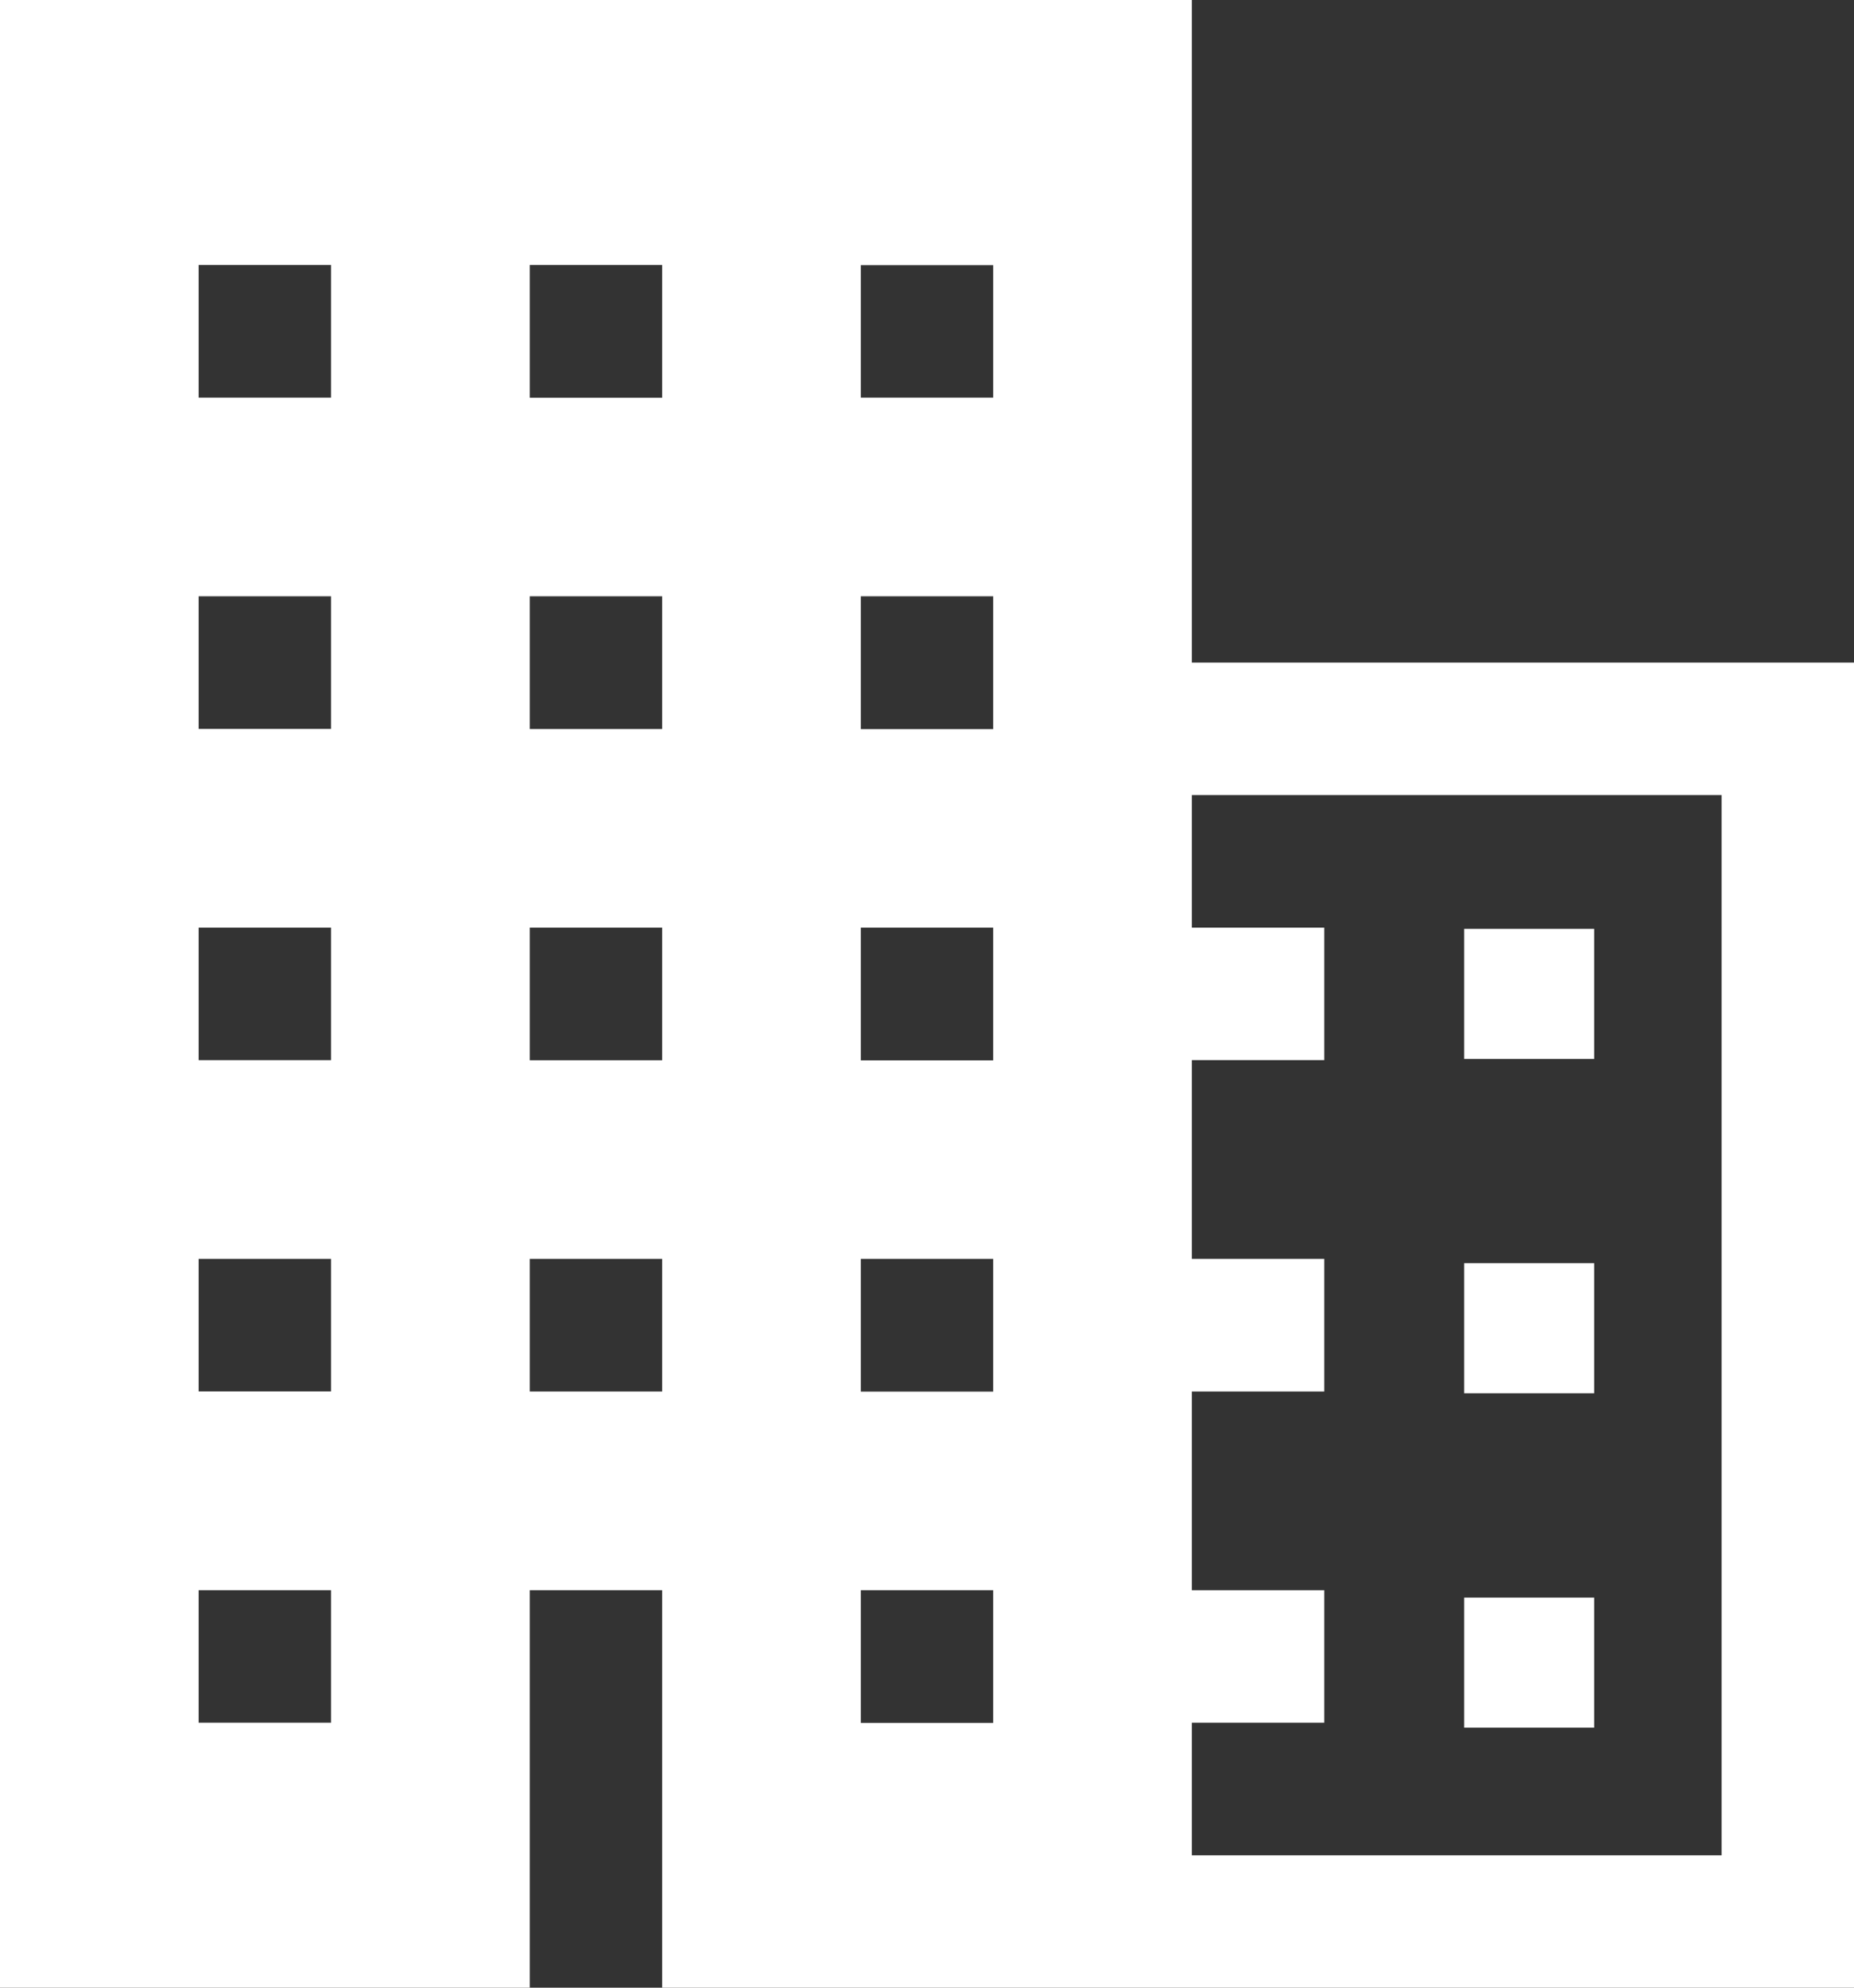 <svg xmlns="http://www.w3.org/2000/svg" width="34.263" height="36.711" viewBox="0 0 34.263 36.711">
  <rect x="0" y="0" width="34.263" height="36.711" fill="#333333" stroke="none"/>
  <g id="Grupo_25271" data-name="Grupo 25271" transform="translate(-32 -16)">
    <path id="Caminho_69368" data-name="Caminho 69368" d="M54.026,28.237V16H32V52.711h9.79V45.369h2.447v7.342H66.263V28.237ZM38.118,47.816H35.671V45.369h2.447Zm0-6.118H35.671V39.25h2.447Zm0-6.118H35.671V33.132h2.447Zm0-6.118H35.671V27.013h2.447Zm0-6.118H35.671V20.895h2.447Zm9.79-2.447h2.447v2.447H47.908ZM44.237,41.7H41.79V39.25h2.447Zm0-6.118H41.79V33.132h2.447Zm0-6.118H41.79V27.013h2.447Zm0-6.118H41.79V20.895h2.447Zm6.118,24.474H47.908V45.369h2.447Zm0-6.118H47.908V39.25h2.447Zm0-6.118H47.908V33.132h2.447Zm0-6.118H47.908V27.013h2.447Zm13.461,20.8h-9.79V47.816h2.447V45.369H54.026V41.7h2.447V39.25H54.026V35.579h2.447V33.132H54.026V30.684h9.79Z" fill="#fff"/>
    <rect id="Retângulo_4598" data-name="Retângulo 4598" width="2.402" height="2.402" transform="translate(59.059 45.506)" fill="#fff"/>
    <rect id="Retângulo_4599" data-name="Retângulo 4599" width="2.402" height="2.402" transform="translate(59.059 39.33)" fill="#fff"/>
    <rect id="Retângulo_4600" data-name="Retângulo 4600" width="2.402" height="2.402" transform="translate(59.059 33.155)" fill="#fff"/>
  </g>
</svg>
